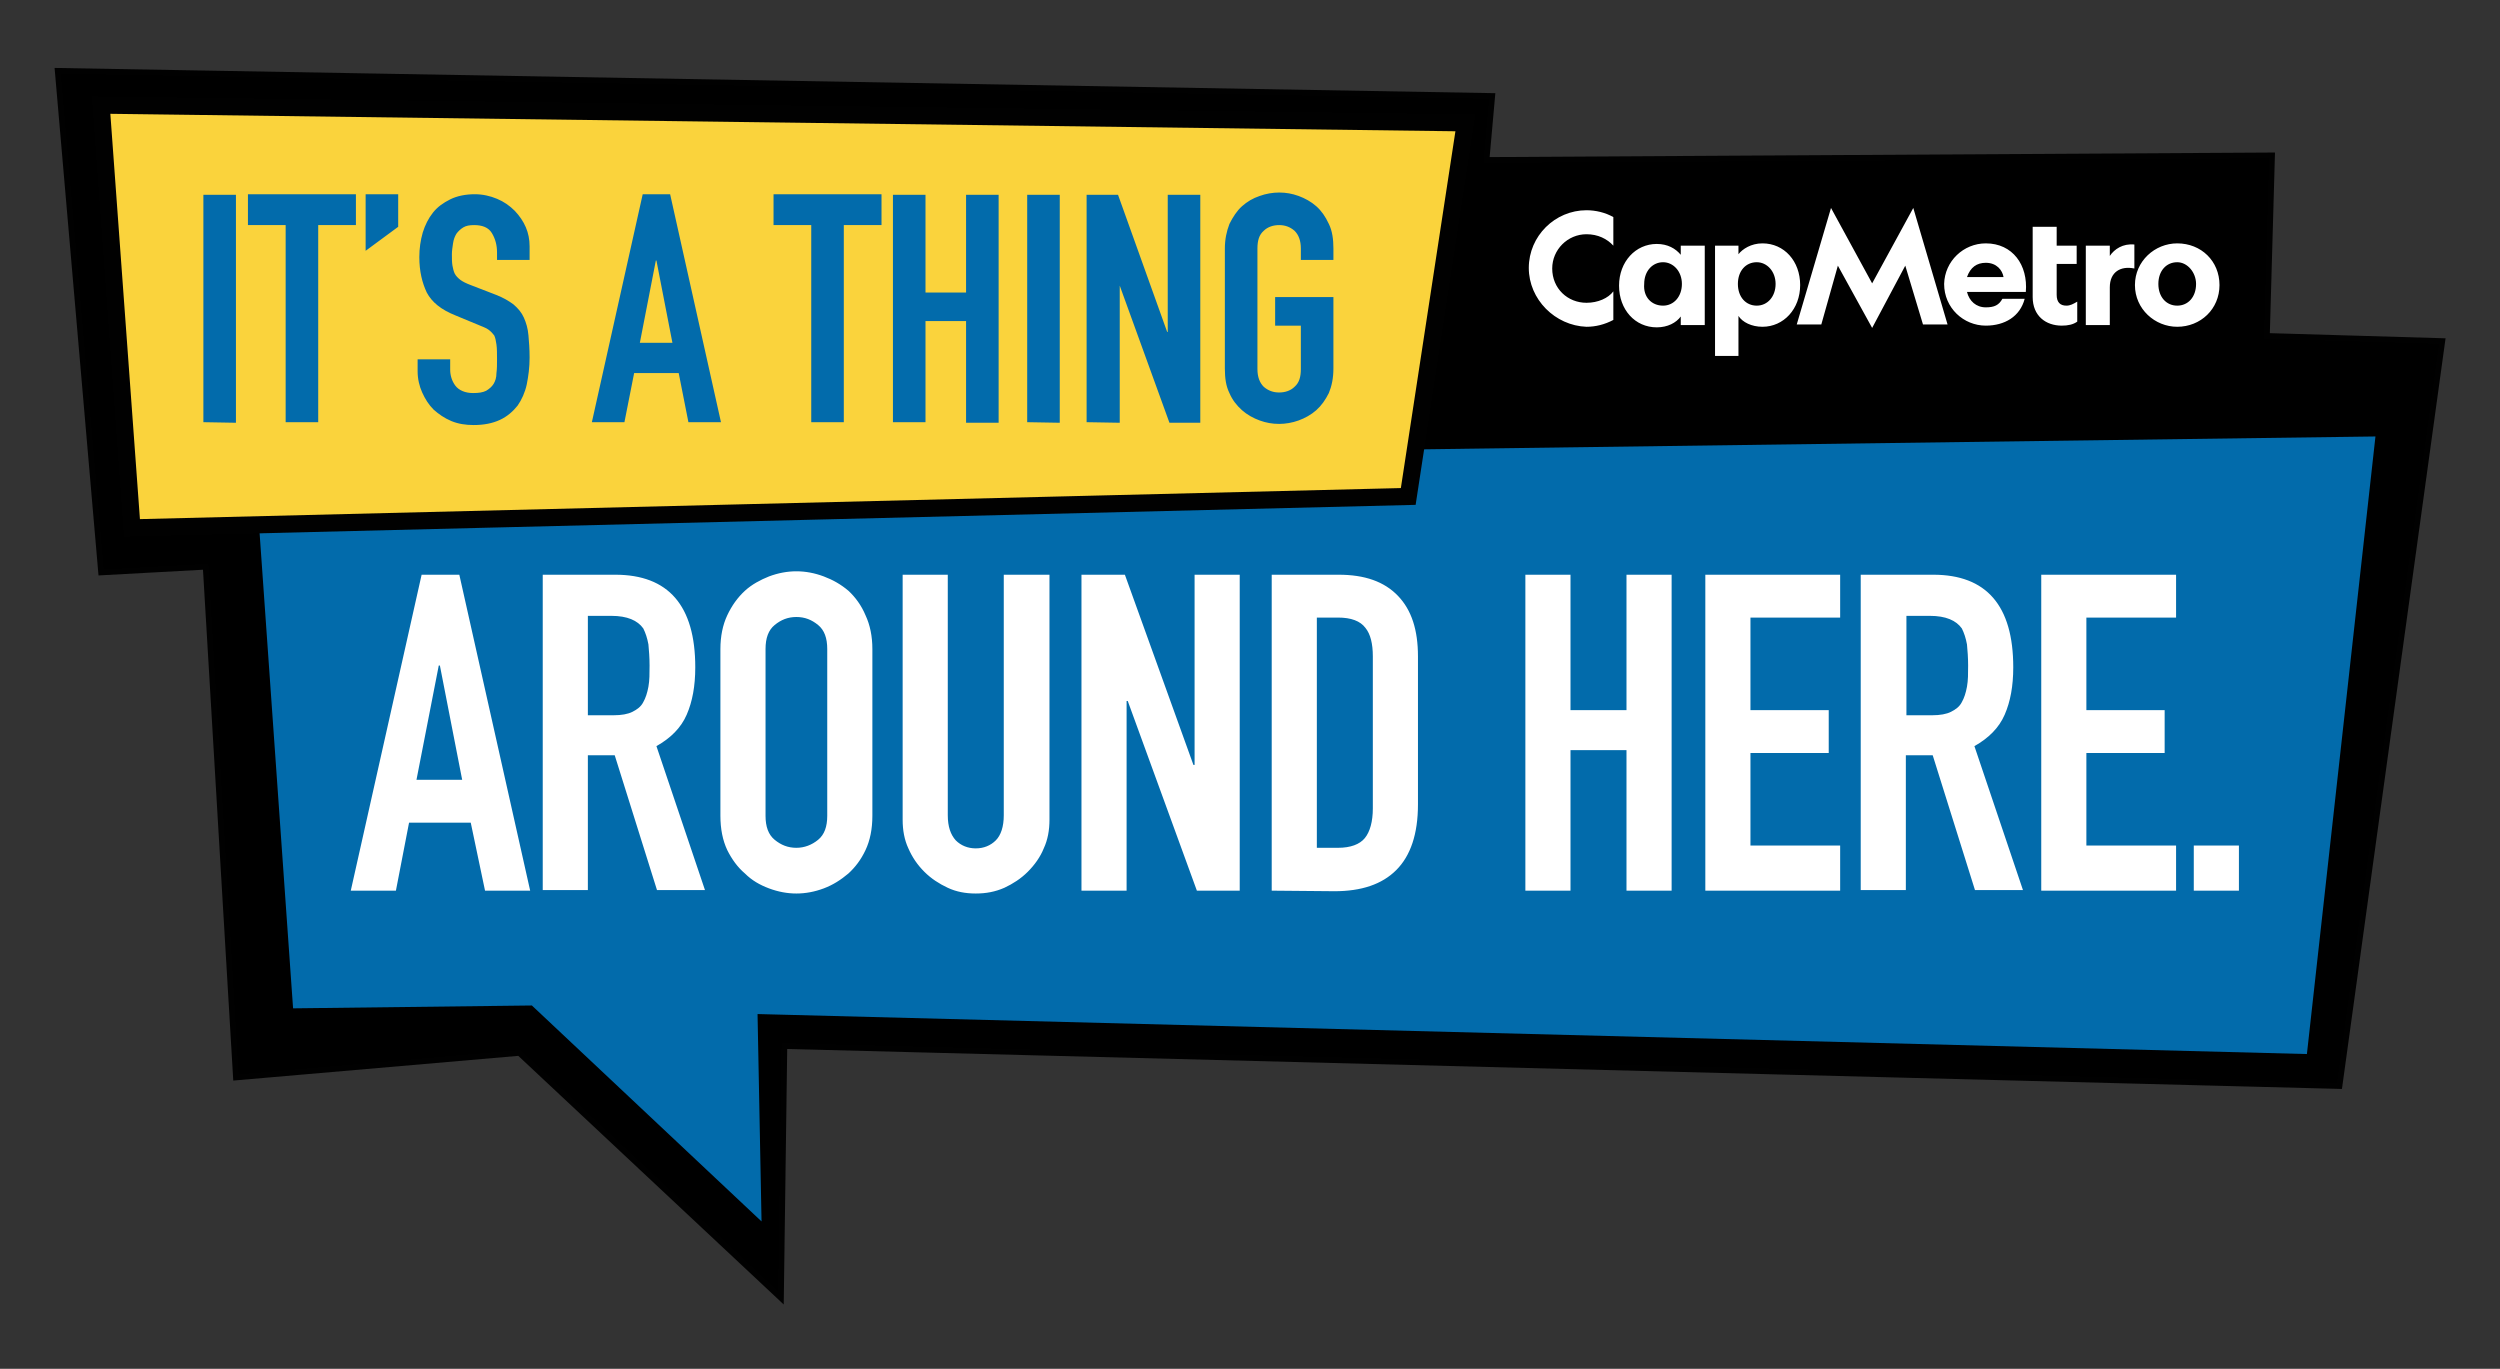<?xml version="1.0" encoding="utf-8"?>
<!-- Generator: Adobe Illustrator 26.3.1, SVG Export Plug-In . SVG Version: 6.00 Build 0)  -->
<svg version="1.1" id="Layer_1" xmlns="http://www.w3.org/2000/svg" xmlns:xlink="http://www.w3.org/1999/xlink" x="0px" y="0px" viewBox="0 0 437.6 239.6" style="enable-background:new 0 0 437.6 239.6;" xml:space="preserve">
  <rect x="0" y="0" width="437.6" height="239.6" fill="#333333" stroke="none"/>
  <style type="text/css">
	.st0{stroke:#010101;stroke-miterlimit:10;}
	.st1{fill:#026BAB;}
	.st2{fill:#FFFFFF;}
	.st3{fill:#FAD33C;stroke:#010101;stroke-width:3;stroke-miterlimit:10;}
</style>
  <path class="st0" d="M10.1,12.4l7.6,87.8l18.3-1l5.3,89.4l49.6-4.3l45.8,42.9l0.6-44.1l272.2,7l18-130.4l-30.7-0.9l0.9-31.6
	L260.2,28l1-11.2L10.1,12.4L10.1,12.4z" />
  <path class="st1" d="M403.8,184.5l-271.2-7l0.7,36.3L93.1,176l-41.8,0.5l-6.7-95.1l371.2-5L403.8,184.5z" />
  <path class="st2" d="M61.4,155.9l12.4-55.3h6.6l12.4,55.3h-7.9L82.4,144H71.6l-2.3,11.9C69.3,155.9,61.4,155.9,61.4,155.9z
	 M80.9,136.5l-3.9-20h-0.2l-3.9,20H80.9z M95,155.9v-55.3h12.7c9.3,0,14,5.4,14,16.2c0,3.3-0.5,6-1.5,8.3s-2.8,4.1-5.3,5.5l8.5,25.2
	H115l-7.4-23.6h-4.7v23.6H95V155.9z M102.9,108v17.2h4.5c1.4,0,2.5-0.2,3.3-0.6s1.5-0.9,1.9-1.7c0.4-0.7,0.7-1.6,0.9-2.7
	c0.2-1.1,0.2-2.3,0.2-3.7s-0.1-2.6-0.2-3.7c-0.2-1.1-0.5-2-0.9-2.8c-1-1.4-2.8-2.2-5.6-2.2h-4.1L102.9,108z M126.1,113.6
	c0-2.2,0.4-4.2,1.2-5.9c0.8-1.7,1.8-3.1,3.1-4.3c1.2-1.1,2.7-1.9,4.2-2.5c1.6-0.6,3.2-0.9,4.8-0.9s3.2,0.3,4.8,0.9s3,1.4,4.3,2.5
	c1.2,1.1,2.3,2.6,3,4.3c0.8,1.7,1.2,3.7,1.2,5.9v29.2c0,2.3-0.4,4.3-1.2,6s-1.8,3-3,4.1c-1.3,1.1-2.7,2-4.3,2.6s-3.2,0.9-4.8,0.9
	s-3.2-0.3-4.8-0.9c-1.6-0.6-3-1.4-4.2-2.6c-1.3-1.1-2.3-2.5-3.1-4.1c-0.8-1.7-1.2-3.7-1.2-6C126.1,142.8,126.1,113.6,126.1,113.6z
	 M134,142.8c0,1.9,0.5,3.3,1.6,4.2s2.3,1.4,3.8,1.4c1.4,0,2.7-0.5,3.8-1.4s1.6-2.3,1.6-4.2v-29.2c0-1.9-0.5-3.3-1.6-4.2
	c-1.1-0.9-2.3-1.4-3.8-1.4s-2.7,0.5-3.8,1.4s-1.6,2.3-1.6,4.2V142.8z M183.7,100.6v42.9c0,1.8-0.3,3.5-1,5c-0.6,1.5-1.6,2.9-2.8,4.1
	c-1.2,1.2-2.6,2.1-4.1,2.8c-1.6,0.7-3.2,1-5,1s-3.4-0.3-4.9-1s-2.9-1.6-4.1-2.8c-1.2-1.2-2.1-2.5-2.8-4.1c-0.7-1.5-1-3.2-1-5v-42.9
	h7.9v42.1c0,2,0.5,3.4,1.4,4.4c0.9,0.9,2.1,1.4,3.5,1.4s2.6-0.5,3.5-1.4s1.4-2.4,1.4-4.4v-42.1L183.7,100.6L183.7,100.6z
	 M189.3,155.9v-55.3h7.6l12,33.3h0.2v-33.3h7.9v55.3h-7.5l-12.1-33.2h-0.2v33.2H189.3z M222.6,155.9v-55.3h11.7
	c4.6,0,8,1.2,10.4,3.7s3.5,6,3.5,10.6v25.9c0,5.2-1.3,9-3.8,11.5s-6.1,3.7-10.8,3.7L222.6,155.9L222.6,155.9z M230.5,108v40.4h3.7
	c2.2,0,3.8-0.6,4.7-1.7c0.9-1.1,1.4-2.9,1.4-5.2v-26.6c0-2.2-0.4-3.9-1.3-5c-0.9-1.2-2.5-1.8-4.8-1.8h-3.7L230.5,108z M267,155.9
	v-55.3h7.9v23.7h9.8v-23.7h7.9v55.3h-7.9v-24.6h-9.8v24.6H267z M298.5,155.9v-55.3h23.6v7.5h-15.7v16.2h13.7v7.5h-13.7V148h15.7v7.9
	H298.5z M325.7,155.9v-55.3h12.7c9.3,0,14,5.4,14,16.2c0,3.3-0.5,6-1.5,8.3s-2.8,4.1-5.3,5.5l8.5,25.2h-8.4l-7.4-23.6h-4.7v23.6
	h-7.9L325.7,155.9z M333.7,108v17.2h4.5c1.4,0,2.5-0.2,3.3-0.6s1.5-0.9,1.9-1.7c0.4-0.7,0.7-1.6,0.9-2.7c0.2-1.1,0.2-2.3,0.2-3.7
	s-0.1-2.6-0.2-3.7c-0.2-1.1-0.5-2-0.9-2.8c-1-1.4-2.8-2.2-5.6-2.2h-4.1L333.7,108z M357.3,155.9v-55.3h23.6v7.5h-15.7v16.2h13.7v7.5
	h-13.7V148h15.7v7.9H357.3z M384,155.9V148h7.9v7.9H384L384,155.9z" />
  <path class="st3" d="M23.1,92.4l-5.4-74l238.8,3.1l-10,65.4L23.1,92.4z" />
  <path class="st1" d="M35.6,73.9V34.1h5.7V74L35.6,73.9L35.6,73.9z M50,73.9V39.4h-6.6V34h18.9v5.4h-6.6v34.5H50z M64,43.9V34h5.7
	v5.7L64,43.9z M92.7,45.5H87v-1.3c0-1.3-0.3-2.4-0.9-3.4s-1.7-1.4-3.1-1.4c-0.8,0-1.4,0.1-1.9,0.4c-0.5,0.3-0.9,0.7-1.2,1.1
	c-0.3,0.5-0.5,1-0.6,1.7s-0.2,1.3-0.2,1.9c0,0.8,0,1.4,0.1,2c0.1,0.5,0.2,1,0.4,1.4c0.2,0.4,0.6,0.8,1,1.1s1,0.6,1.8,0.9l4.4,1.7
	c1.3,0.5,2.3,1.1,3.1,1.7c0.8,0.7,1.4,1.4,1.8,2.3c0.4,0.9,0.7,1.9,0.8,3.1c0.1,1.1,0.2,2.4,0.2,3.9c0,1.7-0.2,3.2-0.5,4.7
	c-0.3,1.4-0.9,2.7-1.6,3.7c-0.8,1-1.8,1.9-3.1,2.5c-1.3,0.6-2.8,0.9-4.6,0.9c-1.4,0-2.7-0.2-3.9-0.7c-1.2-0.5-2.2-1.2-3.1-2
	c-0.9-0.9-1.5-1.9-2-3s-0.8-2.4-0.8-3.7v-2.1h5.7v1.8c0,1,0.3,2,0.9,2.8s1.7,1.3,3.1,1.3c1,0,1.7-0.1,2.3-0.4c0.5-0.3,1-0.7,1.3-1.2
	s0.5-1.1,0.5-1.9c0.1-0.7,0.1-1.5,0.1-2.4c0-1,0-1.9-0.1-2.6c-0.1-0.7-0.2-1.2-0.4-1.6c-0.3-0.4-0.6-0.7-1-1s-1-0.5-1.7-0.8
	l-4.1-1.7c-2.5-1-4.1-2.3-5-4c-0.8-1.7-1.3-3.7-1.3-6.2c0-1.5,0.2-2.9,0.6-4.3c0.4-1.3,1-2.5,1.8-3.5s1.8-1.7,3-2.3s2.7-0.9,4.3-0.9
	c1.4,0,2.7,0.3,3.9,0.8c1.2,0.5,2.2,1.2,3.1,2.1c1.7,1.8,2.6,3.8,2.6,6.2L92.7,45.5L92.7,45.5z M103.6,73.9l8.9-39.9h4.8l8.9,39.9
	h-5.7l-1.7-8.6H111l-1.7,8.6C109.3,73.9,103.6,73.9,103.6,73.9z M117.7,60l-2.8-14.4h-0.1L112,60H117.7z M142,73.9V39.4h-6.6V34
	h18.9v5.4h-6.6v34.5H142z M156.3,73.9V34.1h5.7v17.1h7.1V34.1h5.7V74h-5.7V56.2H162v17.7H156.3z M179.8,73.9V34.1h5.7V74L179.8,73.9
	L179.8,73.9z M190.2,73.9V34.1h5.5l8.6,24h0.1v-24h5.7V74h-5.4L196,50v24L190.2,73.9L190.2,73.9z M214.4,43.5c0-1.6,0.3-3,0.8-4.3
	c0.6-1.2,1.3-2.3,2.2-3.1s1.9-1.4,3.1-1.8c1.1-0.4,2.3-0.6,3.4-0.6c1.2,0,2.3,0.2,3.4,0.6c1.1,0.4,2.2,1,3.1,1.8
	c0.9,0.8,1.6,1.8,2.2,3.1c0.6,1.2,0.8,2.7,0.8,4.3v2h-5.7v-2c0-1.4-0.4-2.4-1.1-3.1c-0.8-0.7-1.7-1-2.7-1s-2,0.3-2.7,1
	c-0.8,0.7-1.1,1.7-1.1,3.1v21.1c0,1.4,0.4,2.4,1.1,3.1c0.8,0.7,1.7,1,2.7,1s2-0.3,2.7-1c0.8-0.7,1.1-1.7,1.1-3.1V57h-4.5v-5h10.2
	v12.5c0,1.7-0.3,3.1-0.8,4.3c-0.6,1.2-1.3,2.2-2.2,3s-2,1.4-3.1,1.8s-2.3,0.6-3.4,0.6c-1.2,0-2.3-0.2-3.4-0.6
	c-1.1-0.4-2.2-1-3.1-1.8c-0.9-0.8-1.7-1.8-2.2-3c-0.6-1.2-0.8-2.6-0.8-4.3V43.5z" />
  <path class="st2" d="M267.6,46.9c0-5.6,4.6-10.1,10.1-10.1c1.6,0,3.3,0.4,4.7,1.2v5c-1.1-1.2-2.7-2-4.7-2c-3.3,0-6,2.7-6,6
	c0,3.5,2.7,6,6,6c2,0,3.8-0.8,4.7-2v5c-1.5,0.8-3.1,1.2-4.7,1.2C272.2,57,267.6,52.4,267.6,46.9 M291.1,53.5c1.9,0,3.3-1.6,3.3-3.8
	s-1.5-3.8-3.3-3.8c-1.8,0-3.3,1.5-3.3,3.8C287.6,52,289.1,53.5,291.1,53.5 M294.2,43h4.2v13.9h-4.2v-1.5c-0.8,1.1-2.3,1.9-4.2,1.9
	c-3.8,0-6.6-3.1-6.6-7.3s2.9-7.3,6.6-7.3c1.9,0,3.3,0.8,4.2,1.9V43z M307.5,53.5c1.9,0,3.3-1.6,3.3-3.8s-1.5-3.8-3.3-3.8
	c-1.9,0-3.3,1.5-3.3,3.8C304.2,52,305.6,53.5,307.5,53.5 M308.5,42.6c3.8,0,6.6,3.1,6.6,7.3s-2.9,7.3-6.6,7.3
	c-1.9,0-3.5-0.8-4.2-1.9v7h-4.1V43h4.1v1.5C305,43.6,306.5,42.6,308.5,42.6 M327.7,49.6l-7.2-13.2l-6,20.4h4.3l2.9-10.3l6,10.9
	l5.8-10.9l3.1,10.3h4.3l-6-20.4L327.7,49.6z M350.7,48.5c-0.2-1.2-1.2-2.5-3.1-2.5c-1.6,0-2.7,0.8-3.3,2.5H350.7z M347.6,42.6
	c4.7,0,7.4,3.8,7,8.5h-10.3c0.4,1.6,1.6,2.7,3.3,2.7c1.5,0,2.3-0.4,2.9-1.5h3.9c-0.8,3.1-3.5,4.7-6.8,4.7c-3.9,0-7.3-3.1-7.3-7.3
	C340.4,45.7,343.7,42.6,347.6,42.6 M360,51.6v-5.4h3.5V43H360v-3.3h-4.2v3.3v3.3V52c0,3.3,2.3,5,5.1,5c1.1,0,2-0.2,2.7-0.7v-3.5
	c-0.7,0.4-1.2,0.7-1.9,0.7C360.6,53.5,360,52.9,360,51.6 M369.3,44.8V43h-4.2v13.9h4.2v-6.6c0-2.7,1.9-3.8,4.3-3.3v-4.2
	C371.6,42.6,370.1,43.6,369.3,44.8 M381.1,53.5c1.9,0,3.3-1.5,3.3-3.8c0-2-1.5-3.8-3.3-3.8c-1.9,0-3.3,1.5-3.3,3.8
	C377.8,52,379.2,53.5,381.1,53.5 M381.1,42.6c4.2,0,7.4,3.1,7.4,7.3s-3.3,7.3-7.4,7.3c-3.9,0-7.4-3.1-7.4-7.3S377.2,42.6,381.1,42.6
	" />
</svg>